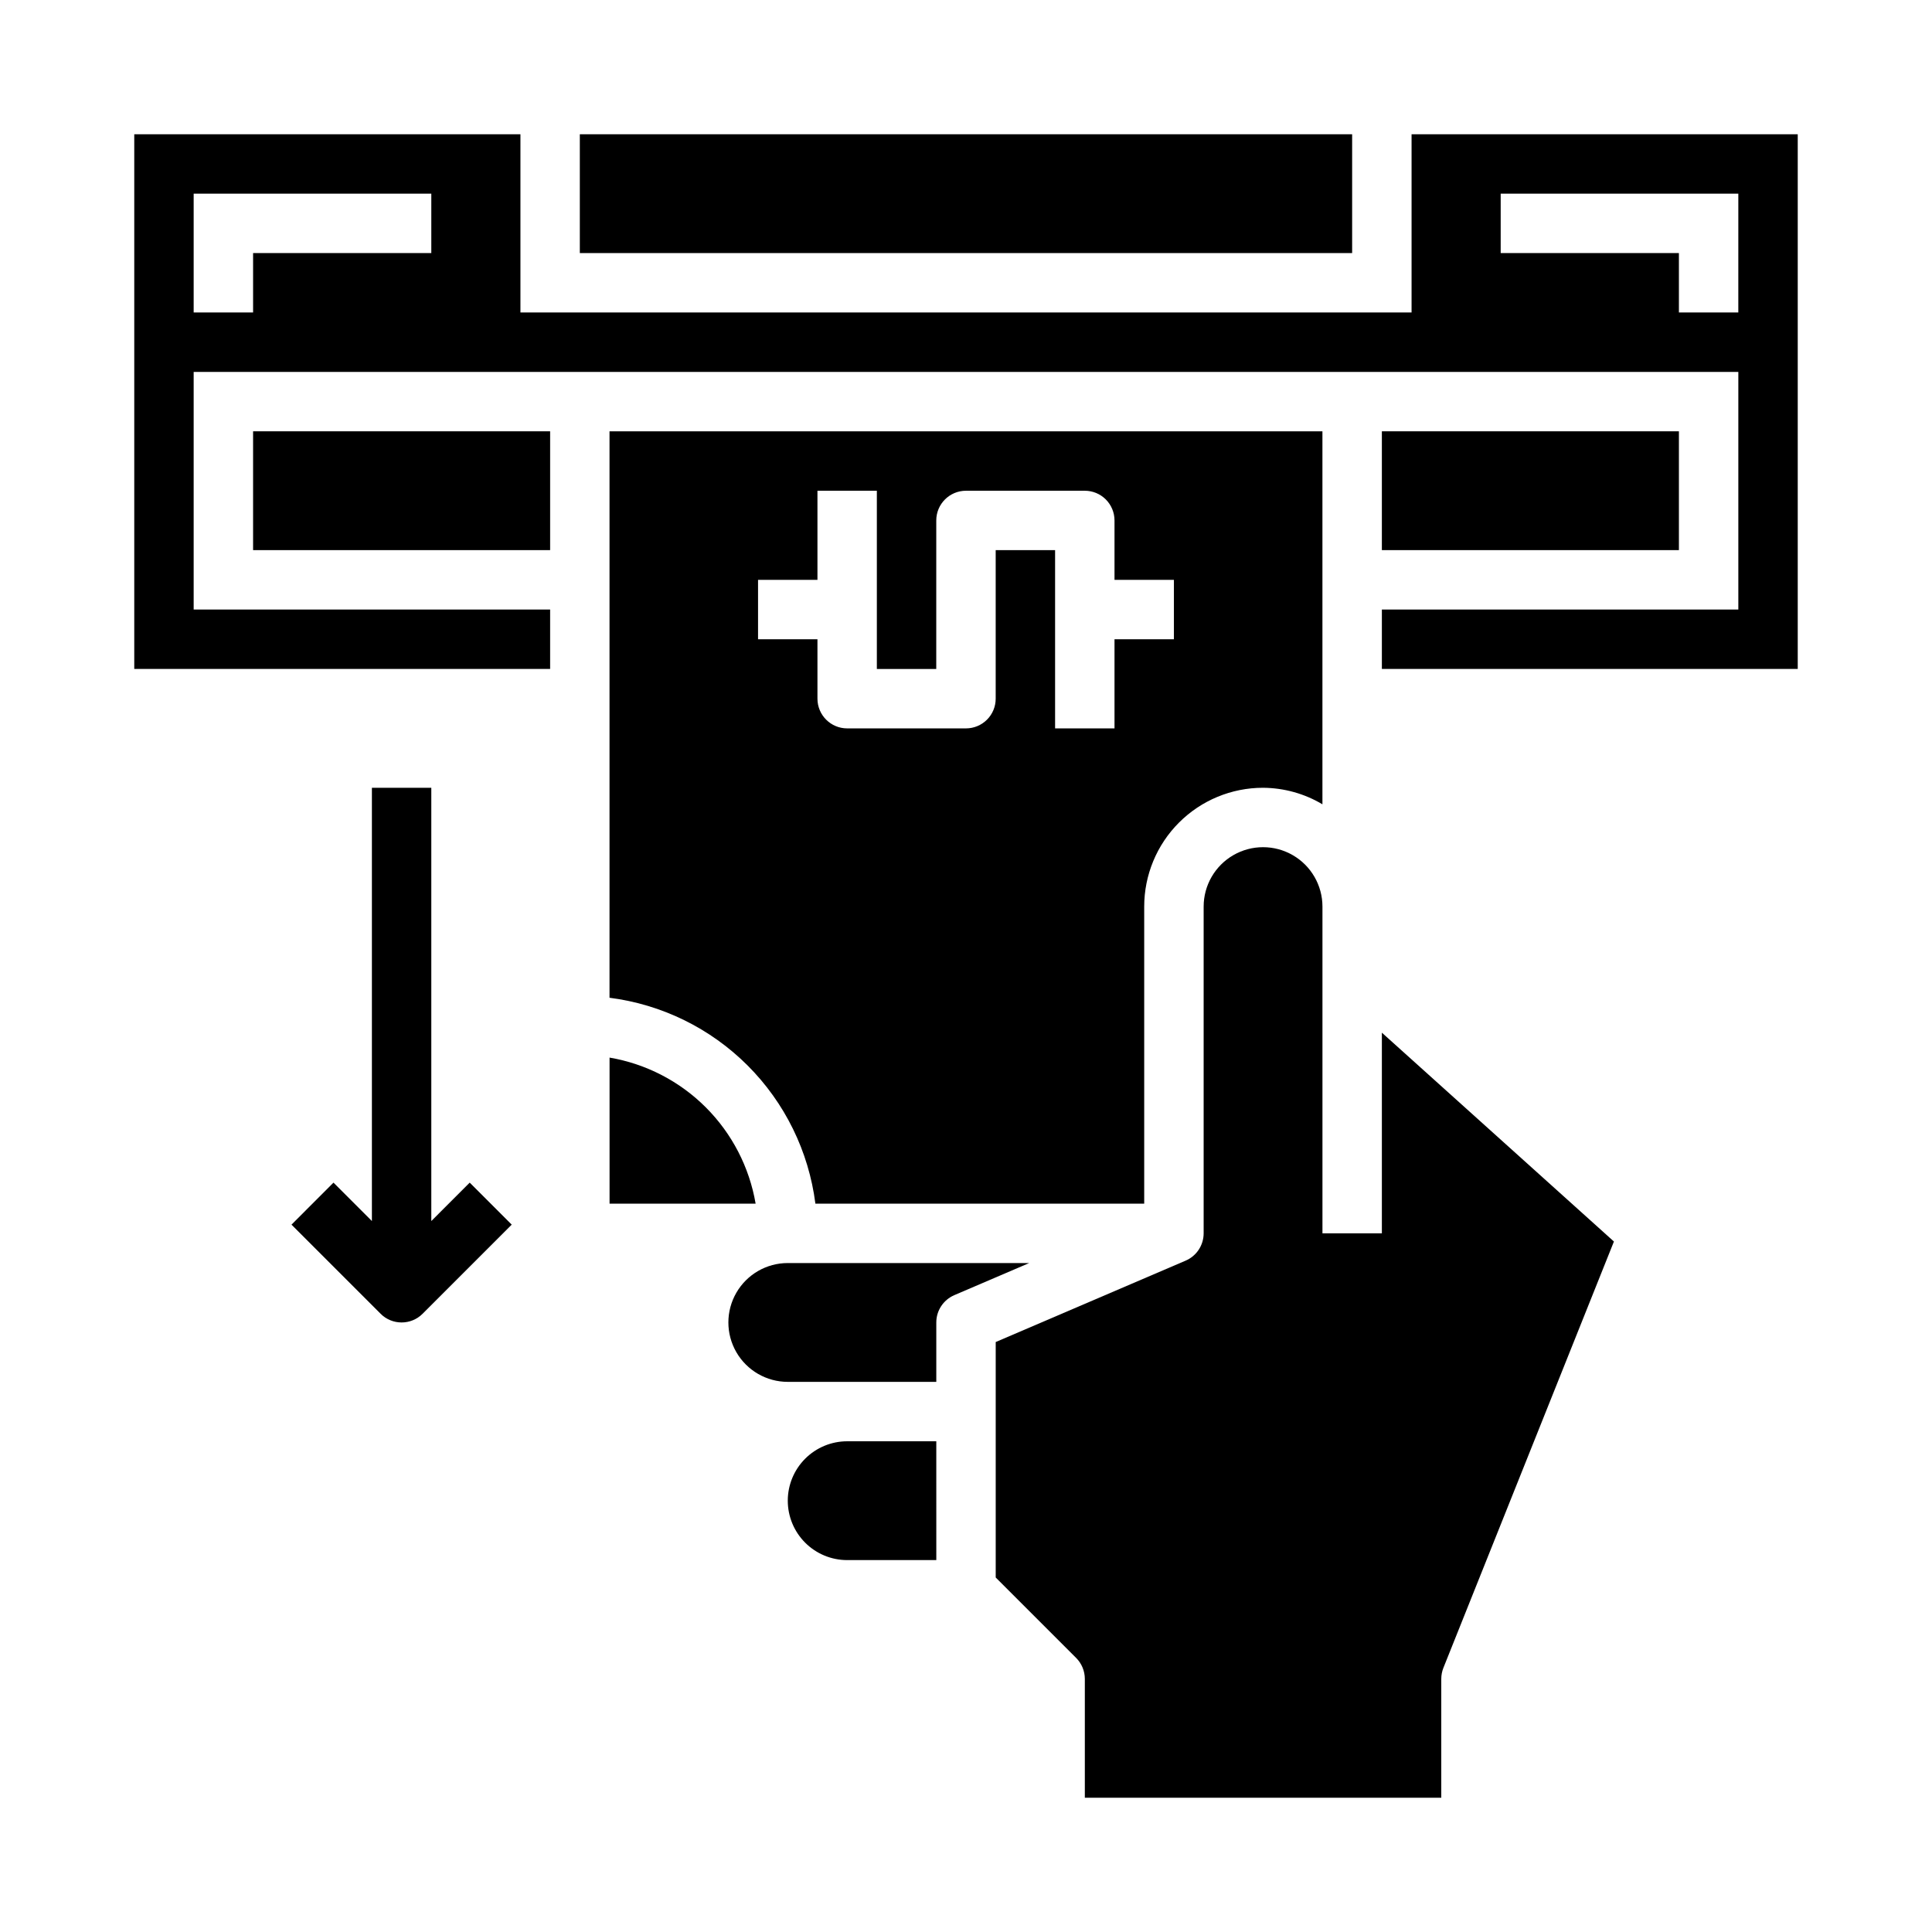 <?xml version="1.0" encoding="UTF-8"?>
<!-- Uploaded to: SVG Repo, www.svgrepo.com, Generator: SVG Repo Mixer Tools -->
<svg fill="#000000" width="800px" height="800px" version="1.1" viewBox="144 144 512 512" xmlns="http://www.w3.org/2000/svg">
 <g>
  <path d="m352.77 478.72c-5.625 0-10.82 3-13.633 7.871s-2.812 10.875 0 15.746c2.812 4.871 8.008 7.871 13.633 7.871h39.359v-15.746c0-3.148 1.879-5.992 4.773-7.234l19.852-8.508z"/>
  <path d="m352.77 541.7c0 4.176 1.66 8.18 4.613 11.133s6.957 4.609 11.133 4.609h23.617l-0.004-31.488h-23.613c-4.176 0-8.18 1.66-11.133 4.613s-4.613 6.957-4.613 11.133z"/>
  <path d="m360.09 462.98h87.137v-78.723c0-8.352 3.316-16.359 9.223-22.266s13.914-9.223 22.266-9.223c5.543 0.035 10.98 1.543 15.742 4.379v-98.844h-188.93v150.11c13.852 1.766 26.727 8.082 36.602 17.957s16.191 22.75 17.957 36.605zm-15.199-165.31h15.742v-23.617h15.742v47.23h15.742l0.004-39.359c0-4.348 3.527-7.871 7.875-7.871h31.488c2.086 0 4.09 0.828 5.566 2.305 1.473 1.477 2.305 3.481 2.305 5.566v15.742h15.742v15.742l-15.742 0.004v23.617h-15.746v-47.234h-15.742v39.359c0 2.09-0.828 4.094-2.305 5.566-1.477 1.477-3.481 2.309-5.566 2.309h-31.488c-4.348 0-7.875-3.527-7.875-7.875v-15.742h-15.742z"/>
  <path d="m305.54 462.98h38.707c-1.652-9.668-6.266-18.578-13.195-25.512-6.934-6.934-15.848-11.543-25.512-13.195z"/>
  <path d="m297.66 179.58h204.67v31.488h-204.67z"/>
  <path d="m211.07 258.3h78.719v31.488h-78.719z"/>
  <path d="m518.08 179.58v47.23h-236.16v-47.23h-102.34v141.7h110.21v-15.742h-94.465v-62.977h409.35v62.977h-94.465v15.742h110.21v-141.7zm-259.78 31.488h-47.23v15.742h-15.746v-31.488h62.977zm346.37 15.742h-15.742v-15.742h-47.23v-15.746h62.977z"/>
  <path d="m510.21 258.3h78.719v31.488h-78.719z"/>
  <path d="m510.21 470.85h-15.746v-86.594c0-5.625-3-10.82-7.871-13.633s-10.871-2.812-15.742 0-7.871 8.008-7.871 13.633v86.594c-0.004 3.148-1.879 5.992-4.773 7.234l-50.332 21.57v62.402l21.309 21.309c1.477 1.473 2.305 3.477 2.309 5.562v31.488h94.461v-31.488c0.004-1 0.191-1.996 0.562-2.926l45.191-112.98-61.496-55.348z"/>
  <path d="m258.3 467.59v-114.82h-15.742v114.82l-10.18-10.18-11.129 11.133 23.617 23.617h-0.004c3.074 3.074 8.059 3.074 11.133 0l23.617-23.617-11.133-11.133z"/>
 </g>
</svg>